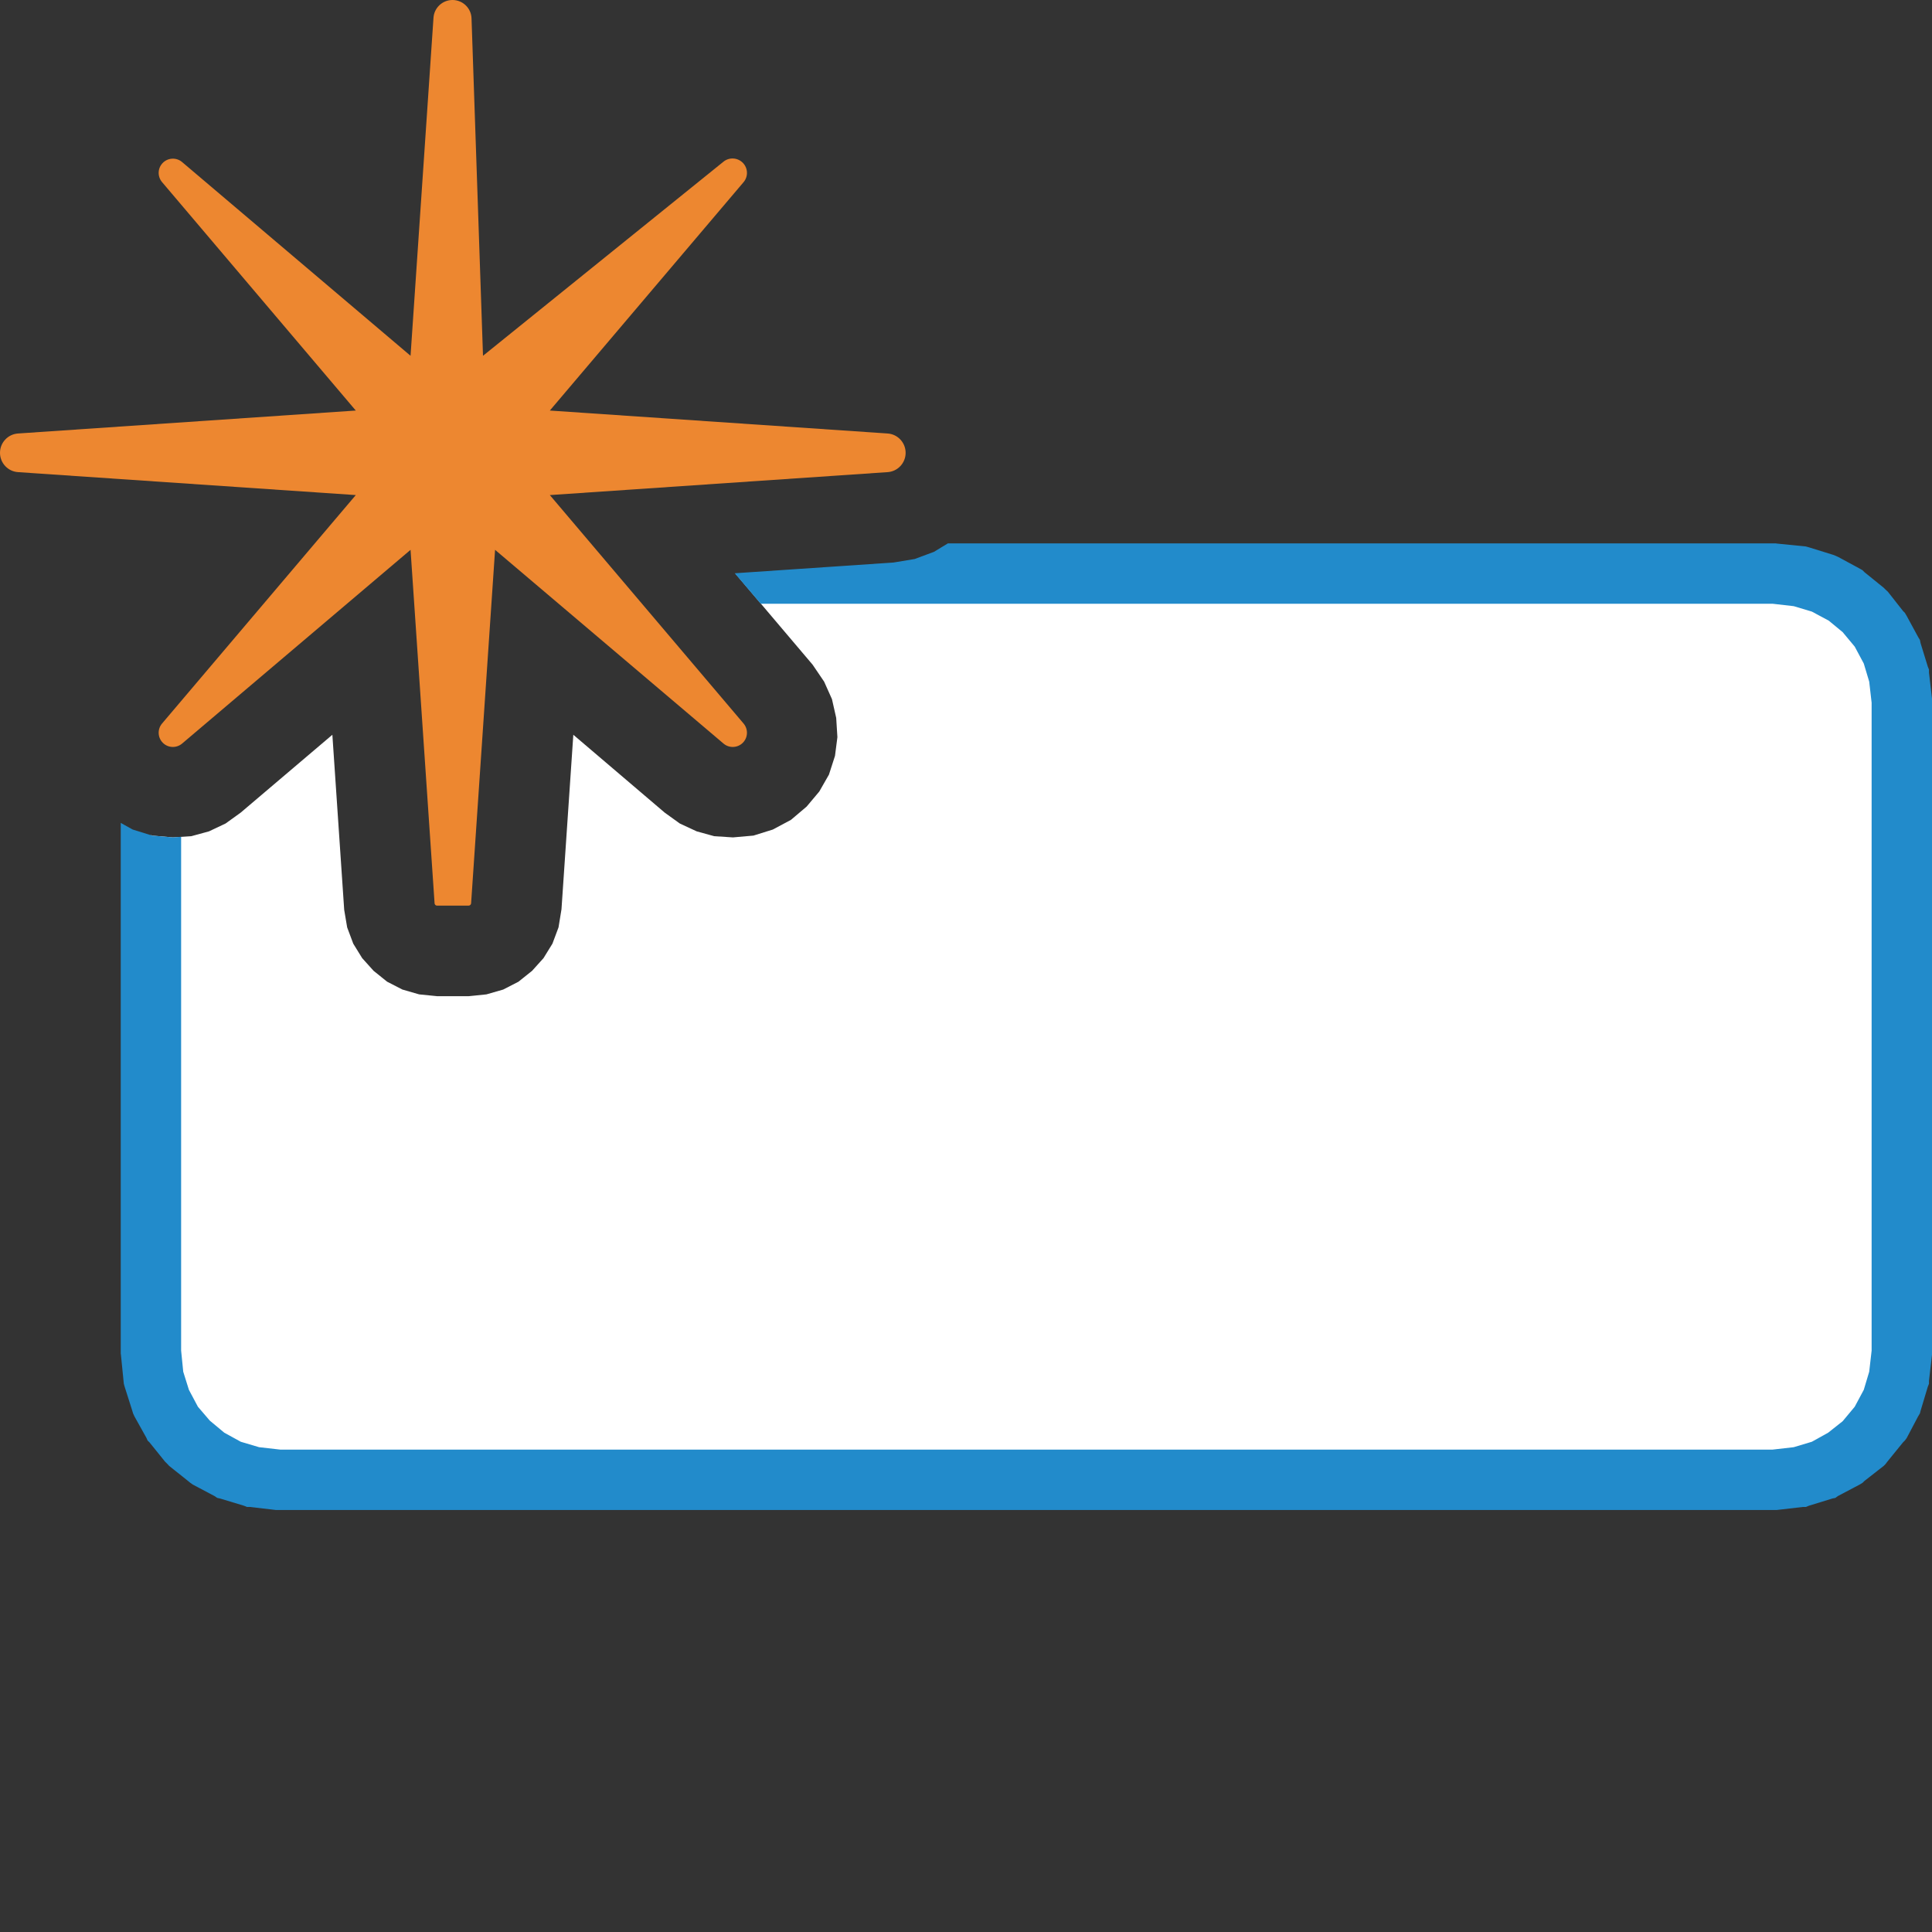 <?xml version="1.0" encoding="UTF-8"?>
<!DOCTYPE svg PUBLIC "-//W3C//DTD SVG 1.1//EN" "http://www.w3.org/Graphics/SVG/1.1/DTD/svg11.dtd">
<svg version="1.1" id="Layer_1" xmlns="http://www.w3.org/2000/svg" xmlns:xlink="http://www.w3.org/1999/xlink" x="0px" y="0px" width="32px" height="32px" viewBox="0 0 32 32" enable-background="new 0 0 32 32" xml:space="preserve">
  <rect x="0" y="0" width="32" height="32" fill="#333333" stroke="none"/>
  <g id="main">
    <g id="icon">
      <path d="M13.46,11.01L13.65,11.29L13.78,11.58L13.85,11.89L13.87,12.21L13.83,12.52L13.73,12.83L13.57,13.11L13.36,13.36L13.1,13.58L12.8,13.74L12.48,13.84L12.14,13.87L11.83,13.85L11.54,13.77L11.26,13.64L11.01,13.46L9.496,12.17L9.3,15.06L9.251,15.36L9.15,15.63L9.002,15.87L8.813,16.08L8.588,16.26L8.335,16.39L8.057,16.47L7.762,16.5L7.238,16.5L6.943,16.47L6.665,16.39L6.412,16.26L6.188,16.08L5.999,15.87L5.851,15.63L5.75,15.36L5.701,15.07L5.505,12.17L3.986,13.46L3.736,13.64L3.461,13.77L3.168,13.85L2.863,13.87L2.521,13.84L2.5,13.83L2.5,22.39L2.543,22.82L2.666,23.22L2.862,23.58L3.12,23.89L3.433,24.15L3.793,24.34L4.19,24.47L4.617,24.51L29.38,24.51L29.81,24.47L30.21,24.34L30.57,24.15L30.88,23.89L31.14,23.58L31.33,23.22L31.46,22.82L31.5,22.39L31.5,11.62L31.46,11.19L31.33,10.79L31.14,10.43L30.88,10.12L30.57,9.862L30.21,9.666L29.81,9.543L29.38,9.5L12.18,9.5zz" id="b" fill="#FFFFFF"/>
      <path d="M15.47,9.14L15.15,9.259L14.8,9.317L12.17,9.495L12.6,10L29.36,10L29.71,10.04L30.01,10.13L30.29,10.28L30.52,10.47L30.72,10.71L30.87,10.99L30.96,11.29L31,11.64L31,22.37L30.96,22.72L30.87,23.02L30.72,23.3L30.52,23.54L30.28,23.73L30.01,23.88L29.71,23.97L29.36,24.01L4.642,24.01L4.291,23.97L3.988,23.88L3.715,23.73L3.475,23.53L3.278,23.3L3.129,23.02L3.035,22.72L3,22.37L3,13.86L2.863,13.87L2.521,13.84L2.198,13.74L2,13.63L2,22.39L2,22.42L2.003,22.44L2.046,22.87L2.051,22.92L2.065,22.97L2.189,23.36L2.204,23.41L2.227,23.46L2.422,23.81L2.445,23.86L2.476,23.89L2.734,24.21L2.765,24.24L2.802,24.28L3.115,24.53L3.152,24.56L3.195,24.59L3.554,24.78L3.598,24.81L3.645,24.82L4.042,24.94L4.09,24.96L4.14,24.96L4.567,25.01L4.592,25.01L4.617,25.01L29.38,25.01L29.41,25.01L29.43,25.01L29.86,24.96L29.91,24.96L29.96,24.94L30.35,24.82L30.4,24.81L30.44,24.78L30.8,24.59L30.85,24.56L30.88,24.53L31.2,24.28L31.23,24.25L31.26,24.21L31.52,23.89L31.55,23.86L31.58,23.82L31.77,23.46L31.8,23.41L31.81,23.37L31.93,22.97L31.95,22.92L31.95,22.87L32,22.44L32,22.42L32,22.39L32,11.62L32,11.59L32,11.57L31.95,11.14L31.95,11.09L31.93,11.04L31.81,10.65L31.8,10.6L31.77,10.55L31.58,10.2L31.55,10.15L31.52,10.12L31.27,9.802L31.23,9.765L31.2,9.735L30.88,9.476L30.85,9.445L30.81,9.422L30.45,9.227L30.4,9.204L30.36,9.189L29.96,9.065L29.91,9.051L29.86,9.046L29.43,9.003L29.41,9L29.38,9L15.7,9zz" fill="#228BCB"/>
    </g>
    <g id="overlay">
      <path d="M7.762,15h-0.524c-0.021,0,-0.039,-0.017,-0.04,-0.038L6.8,9.107l-3.784,3.209c-0.094,0.079,-0.232,0.074,-0.319,-0.013h0c-0.087,-0.087,-0.092,-0.226,-0.013,-0.319L5.893,8.2L0.299,7.82C0.131,7.809,0,7.669,0,7.5l0,0c0,-0.169,0.131,-0.309,0.299,-0.32L5.893,6.8L2.684,3.016c-0.079,-0.094,-0.074,-0.232,0.013,-0.319l0,0c0.087,-0.087,0.226,-0.092,0.319,-0.013L6.8,5.893l0.38,-5.599C7.191,0.129,7.329,0,7.495,0h0c0.17,0,0.31,0.135,0.315,0.305L8,5.893l3.983,-3.215c0.095,-0.077,0.232,-0.069,0.319,0.017v0c0.088,0.088,0.094,0.228,0.013,0.323L9.107,6.8l5.594,0.38c0.168,0.011,0.299,0.151,0.299,0.32l0,0c0,0.169,-0.131,0.309,-0.299,0.32L9.107,8.2l3.209,3.784c0.079,0.094,0.074,0.232,-0.013,0.319l0,0c-0.087,0.087,-0.226,0.092,-0.319,0.013L8.2,9.107l-0.397,5.855C7.801,14.983,7.783,15,7.762,15z" fill="#ED8730"/>
    </g>
  </g>
</svg>
